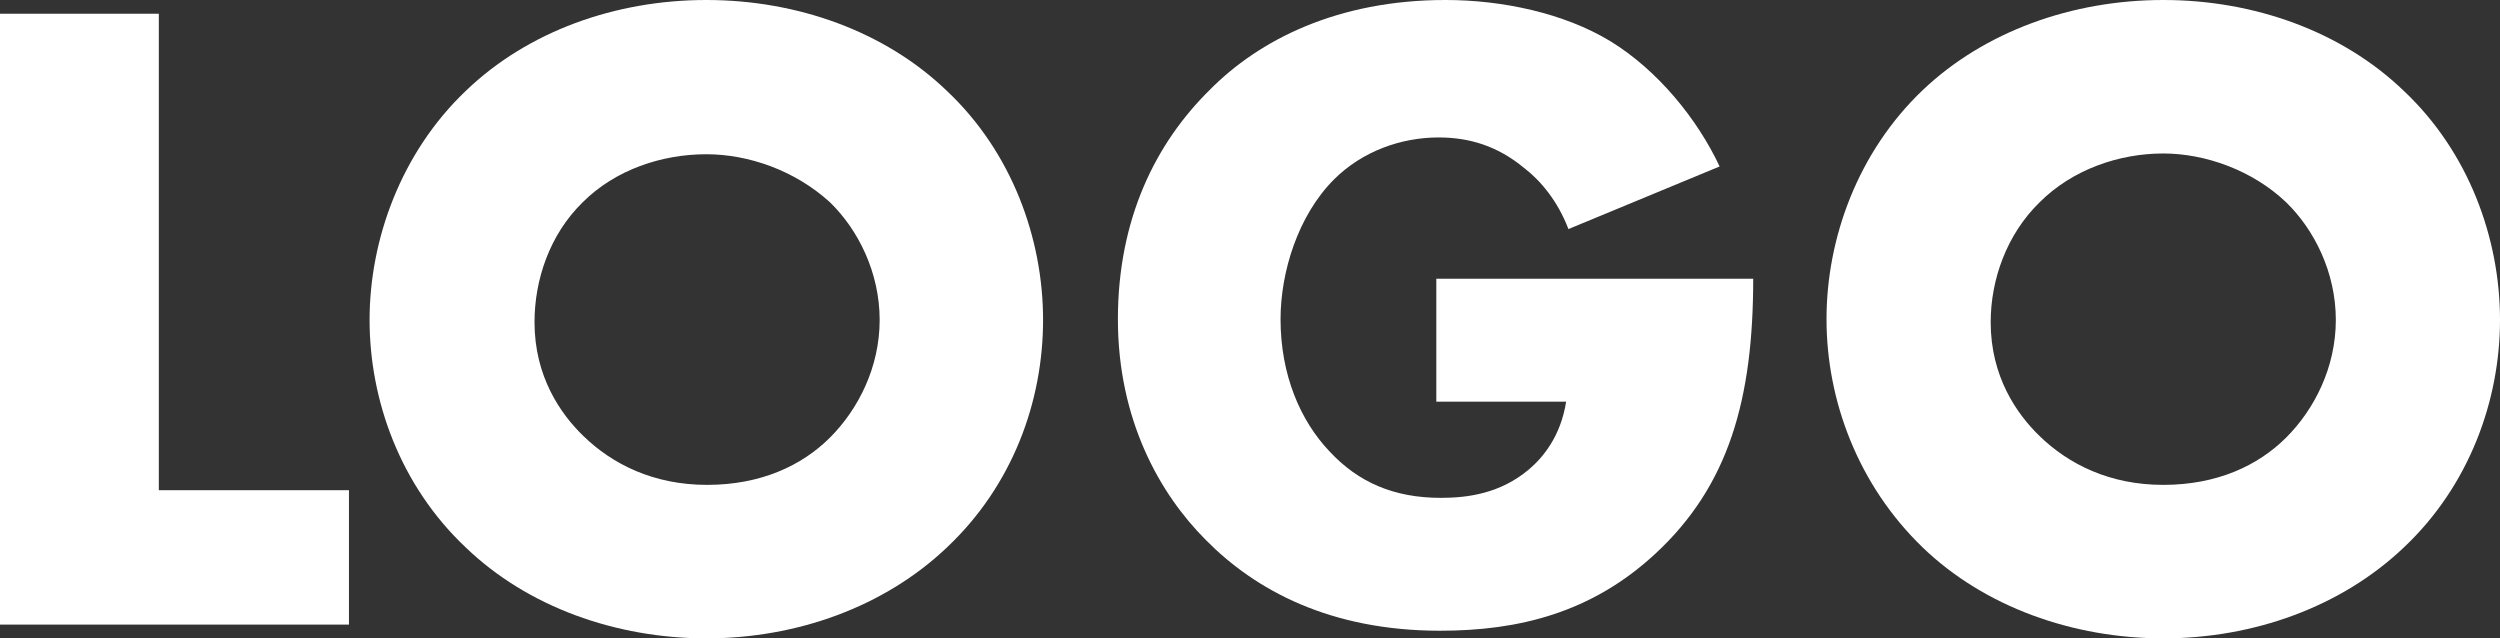 <?xml version="1.0" encoding="UTF-8"?>
<svg id="Ebene_1" data-name="Ebene 1" xmlns="http://www.w3.org/2000/svg" viewBox="0 0 32.74 8.36">
  <rect x="0" y="0" width="32.74" height="8.36" fill="#333333" stroke="none"/>
  <defs>
    <style>
      .cls-1 {
        fill: #fff;
        stroke-width: 0px;
      }
    </style>
  </defs>
  <path class="cls-1" d="M2.08.18v6.24h2.49v1.76H0V.18s2.08,0,2.08,0Z"/>
  <path class="cls-1" d="M12.4,7.17c-.82.78-1.97,1.19-3.15,1.19s-2.34-.41-3.15-1.19c-.86-.81-1.26-1.93-1.26-2.98s.41-2.19,1.26-3c.81-.78,1.96-1.19,3.15-1.19s2.34.41,3.15,1.19c.85.8,1.26,1.93,1.26,3s-.4,2.17-1.26,2.98ZM7.63,2.65c-.43.42-.63,1.01-.63,1.57,0,.71.34,1.2.64,1.49.38.37.92.64,1.62.64s1.24-.25,1.61-.62.65-.92.65-1.54-.28-1.18-.65-1.54c-.46-.42-1.07-.63-1.62-.63-.58,0-1.19.2-1.62.63Z"/>
  <path class="cls-1" d="M18.83,3.65h4.13c0,1.58-.32,2.71-1.28,3.6-.84.78-1.8,1.01-2.82,1.01-1.44,0-2.42-.53-3.07-1.19-.6-.6-1.15-1.57-1.15-2.89s.5-2.31,1.2-3c.65-.66,1.68-1.18,3.09-1.18.74,0,1.55.17,2.16.54.62.38,1.14,1.02,1.43,1.64l-1.98.82c-.14-.37-.37-.64-.58-.8-.35-.29-.72-.4-1.12-.4-.49,0-1,.18-1.37.55-.47.47-.7,1.21-.7,1.83,0,.73.26,1.33.64,1.73.38.41.85.61,1.46.61.36,0,.78-.06,1.15-.37.19-.16.42-.44.49-.89h-1.7v-1.61h.02Z"/>
  <path class="cls-1" d="M31.48,7.17c-.82.78-1.97,1.19-3.15,1.19s-2.34-.41-3.15-1.19c-.85-.82-1.26-1.93-1.26-2.99s.41-2.19,1.26-3c.81-.77,1.96-1.18,3.15-1.18s2.34.41,3.15,1.19c.85.8,1.26,1.93,1.26,3,0,1.05-.4,2.17-1.26,2.98ZM26.71,2.65c-.43.42-.64,1.01-.64,1.57,0,.71.34,1.2.64,1.49.38.37.92.64,1.62.64s1.24-.25,1.61-.62.65-.92.65-1.54-.28-1.18-.65-1.54c-.44-.42-1.06-.64-1.61-.64-.58,0-1.19.21-1.62.64Z"/>
</svg>